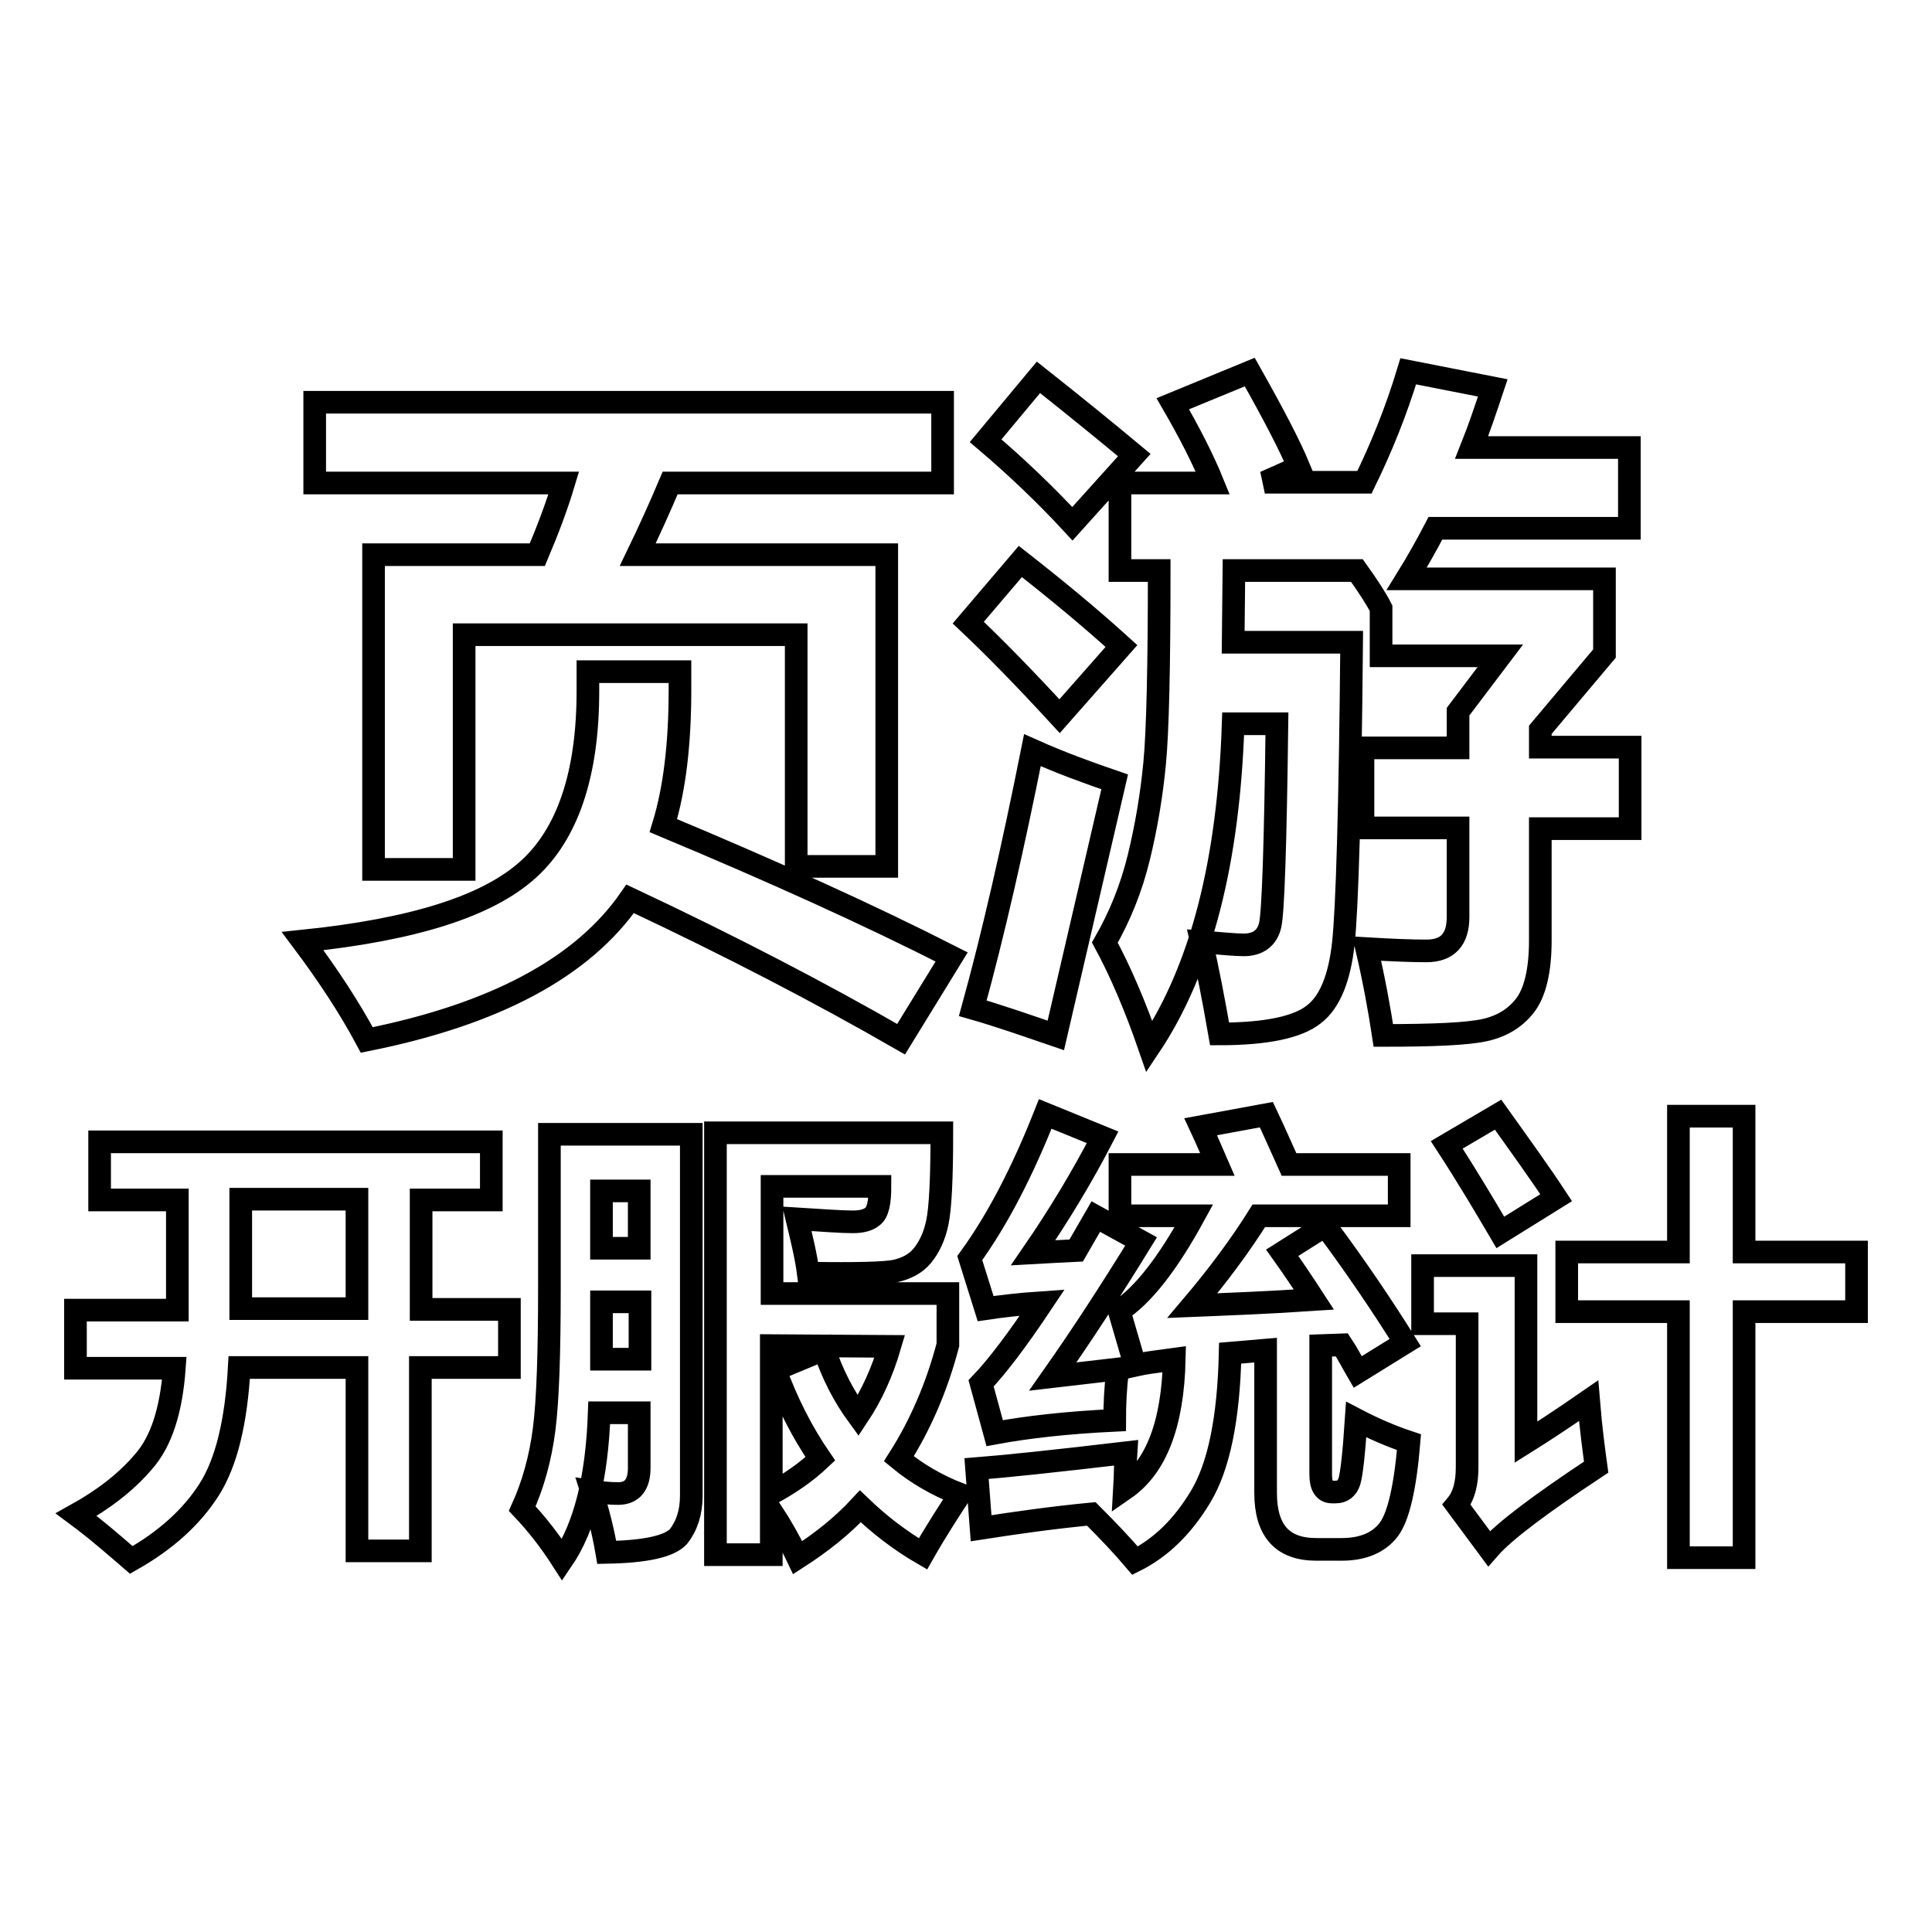 <?xml version="1.0" encoding="utf-8"?>
<!-- Svg Vector Icons : http://www.onlinewebfonts.com/icon -->
<!DOCTYPE svg PUBLIC "-//W3C//DTD SVG 1.1//EN" "http://www.w3.org/Graphics/SVG/1.1/DTD/svg11.dtd">
<svg version="1.1" xmlns="http://www.w3.org/2000/svg" xmlns:xlink="http://www.w3.org/1999/xlink" x="0px" y="0px" viewBox="0 0 256 256" enable-background="new 0 0 256 256" xml:space="preserve">
<g><g><path stroke-width="3" fill-opacity="0" stroke="#000000"  d="M84.5,73.5h33v41.3h-12V84.1H61.5v31.1h-12V73.5h21.7c1.4-3.3,2.6-6.5,3.5-9.5H41.7V53.3h83.2v10.7H88.8C87.4,67.3,86,70.4,84.5,73.5L84.5,73.5z M77.9,91.6V89h12.2v2.4c0,7.1-0.7,13.1-2.2,18c14.6,6.1,27.4,11.9,38.2,17.4l-6.7,10.9c-10.6-6.1-22.5-12.3-35.9-18.6c-6.3,9.1-17.9,15.3-34.9,18.7c-2.3-4.3-5.2-8.7-8.5-13.1c14.6-1.5,24.5-4.6,29.9-9.5C75.2,110.5,77.9,102.6,77.9,91.6L77.9,91.6z M216,99.1v10.7h-11.9v14.8c0,4-0.7,6.9-2,8.6c-1.3,1.7-3.1,2.8-5.4,3.3s-6.7,0.7-13.4,0.7c-0.5-3.3-1.2-7.2-2.2-11.5c3.4,0.2,6,0.3,7.9,0.3c2.8,0,4.2-1.5,4.2-4.5v-11.8h-12.6V99.1h12.6v-4.8l5.6-7.4H183v-6.3c-0.6-1.2-1.7-2.9-3.2-5h-16.3l-0.1,9.5h15.7c-0.2,22-0.6,35.3-1.1,39.9s-1.8,7.8-3.9,9.4c-2.1,1.7-6.3,2.6-12.5,2.6c-0.8-4.6-1.6-8.7-2.4-12.2c2.5,0.2,4.4,0.4,5.6,0.4c1.9,0,3.1-0.9,3.5-2.6c0.4-1.7,0.7-10.6,0.9-26.7h-5.8c-0.6,18.2-4.2,32.5-11.1,42.8c-1.9-5.5-3.9-10.1-5.9-13.8c2-3.5,3.5-7.2,4.5-11.3c1-4.1,1.7-8.3,2.1-12.5c0.4-4.2,0.6-12.7,0.6-25.5h-5.2V64h12.3c-1.3-3.2-3.1-6.7-5.3-10.5l10.2-4.2c3.1,5.5,5.3,9.7,6.5,12.6l-4.5,2h13.2c2.2-4.5,4.2-9.4,5.8-14.7l11.2,2.2c-0.9,2.7-1.8,5.4-2.8,7.9h20.9v10.7h-25.7c-1.2,2.3-2.5,4.6-3.8,6.7h26.2v9.9l-8.5,10.1v2.3H216L216,99.1z M130.6,58.4l7-8.4c4.3,3.4,8.5,6.8,12.7,10.3l-8.2,9.1C138.5,65.5,134.6,61.8,130.6,58.4L130.6,58.4z M148.6,85.6l-8.2,9.3c-4.5-4.9-8.6-9.1-12.1-12.4l6.9-8.1C139.8,78,144.3,81.7,148.6,85.6L148.6,85.6z M147.7,103.6l-7.8,33.6c-3.8-1.3-7.5-2.6-11-3.6c2.7-9.8,5.3-21.2,7.9-34.2C140.6,101.1,144.2,102.4,147.7,103.6L147.7,103.6z M67.5,173.5v7.7H55.7v24.3h-8.4v-24.3H31.7c-0.4,7.2-1.7,12.6-4,16.2c-2.3,3.6-5.7,6.7-10.3,9.3c-2.2-1.9-4.6-4-7.3-6c3.6-2,6.6-4.3,8.9-7c2.4-2.7,3.7-6.9,4.1-12.4H10v-7.7h13.5V159H13.2v-7.7h51.9v7.7h-9.3v14.5H67.5L67.5,173.5z M47.3,158.9H31.9v14.5h15.4V158.9L47.3,158.9z M127.2,198c-1.5,2.3-3.2,4.9-4.9,7.9c-3.1-1.8-5.8-3.9-8.3-6.3c-2.4,2.6-5.2,4.8-8.3,6.8c-1-2.1-2.2-4.2-3.5-6.2v5.8h-7.4v-55.9h30c0,6.1-0.2,10-0.6,11.9c-0.4,1.9-1.1,3.3-2,4.4s-2.2,1.7-3.5,2c-1.4,0.3-5.2,0.4-11.6,0.3c-0.3-2.3-0.9-4.7-1.5-7.2c3.3,0.2,5.8,0.4,7.4,0.4c1.1,0,2-0.2,2.6-0.7c0.7-0.5,1-1.8,1-4h-14.3v14.2h23.3v6.8c-1.5,5.7-3.7,10.7-6.5,15.1C121.4,195.2,124.1,196.8,127.2,198L127.2,198z M102.2,178.3v19.6c2.4-1.3,4.6-2.8,6.5-4.6c-2.4-3.5-4.4-7.4-6-11.8l6.5-2.7c1.1,3.3,2.6,6.2,4.5,8.8c1.8-2.7,3.2-5.8,4.2-9.2L102.2,178.3L102.2,178.3z M80.4,205.7c-0.5-2.9-1.2-5.6-2-8.1c1.3,0.2,2.5,0.3,3.5,0.3c1.9,0,2.8-1.2,2.8-3.4v-7.3h-5.3c-0.3,8.6-1.9,15.1-4.9,19.5c-1.6-2.5-3.4-4.8-5.3-6.8c1.4-3.1,2.4-6.6,2.9-10.5c0.5-3.9,0.7-10.2,0.7-18.9v-20.2h18.8v47.9c0,2.2-0.6,4-1.7,5.4C88.7,204.9,85.6,205.6,80.4,205.7L80.4,205.7z M84.7,157.8h-5v7.6h5V157.8L84.7,157.8z M84.7,172.5h-5c0,2.7,0,5.3,0,7.6h5.1V172.5L84.7,172.5z M175.6,162.4c4.1,5.5,7.6,10.7,10.6,15.5l-6.3,3.9c-0.7-1.2-1.3-2.4-2.1-3.6l-2.8,0.1v17.1c0,1.5,0.5,2.3,1.5,2.3h0.5c0.9,0,1.5-0.5,1.8-1.4c0.3-1,0.6-3.7,0.9-8.2c2.3,1.2,4.6,2.2,7,3c-0.5,6-1.4,9.9-2.7,11.6c-1.3,1.7-3.4,2.6-6.2,2.6h-3.4c-4.5,0-6.7-2.5-6.7-7.5v-18.9l-4.7,0.4c-0.2,8.7-1.5,15-3.9,19c-2.4,4-5.3,6.8-8.7,8.5c-1.6-1.9-3.5-3.9-5.8-6.2c-5.2,0.5-10.1,1.2-14.6,1.9l-0.6-7.9c3.8-0.3,10.5-1,19.8-2.1c-0.1,1.5-0.1,3.1-0.2,4.8c4.2-2.9,6.4-8.6,6.6-17.2c-2.2,0.3-3.9,0.5-5.2,0.8l-2.1-7.2c3.1-2,6.4-6.2,9.9-12.6h-9.8v-6.8h12.9c-0.7-1.6-1.4-3.3-2.2-5l8.7-1.6c1,2.1,2,4.4,3,6.6h14.6v6.8h-18.6c-2.5,4-5.5,8-8.8,11.9c4.9-0.2,10.2-0.4,16.1-0.8c-1.3-2-2.7-4.1-4.2-6.2L175.6,162.4L175.6,162.4z M142.6,165.7l2.6-4.5l6,3.3c-4,6.5-7.9,12.5-11.7,17.9l8.6-1c-0.3,2.5-0.4,4.7-0.4,6.8c-6.3,0.3-11.6,0.9-15.9,1.7l-1.8-6.6c2.2-2.3,4.9-5.9,8.1-10.7c-3,0.2-5.5,0.5-7.5,0.8l-2.1-6.7c3.7-5.1,7-11.5,10-19.1l7.6,3.1c-2.8,5.4-5.9,10.5-9.2,15.3C138.7,165.9,140.5,165.8,142.6,165.7L142.6,165.7z M231.1,173.8v32.6h-8.7v-32.6h-14.8v-7.9h14.8v-18h8.7v18H246v7.9H231.1L231.1,173.8z M191.7,151.7l6.8-4c3,4.2,5.6,7.8,7.7,11l-7.4,4.6C196.8,159.9,194.5,156,191.7,151.7L191.7,151.7z M202.2,191.1c1.6-1,4.4-2.8,8.3-5.5c0.3,3.7,0.7,6.6,1,8.8c-7.4,4.9-12.2,8.5-14.2,10.8l-4.3-5.8c1-1.2,1.4-2.9,1.4-5v-19h-5.9v-7.7h13.7L202.2,191.1L202.2,191.1z"/></g></g>
</svg>